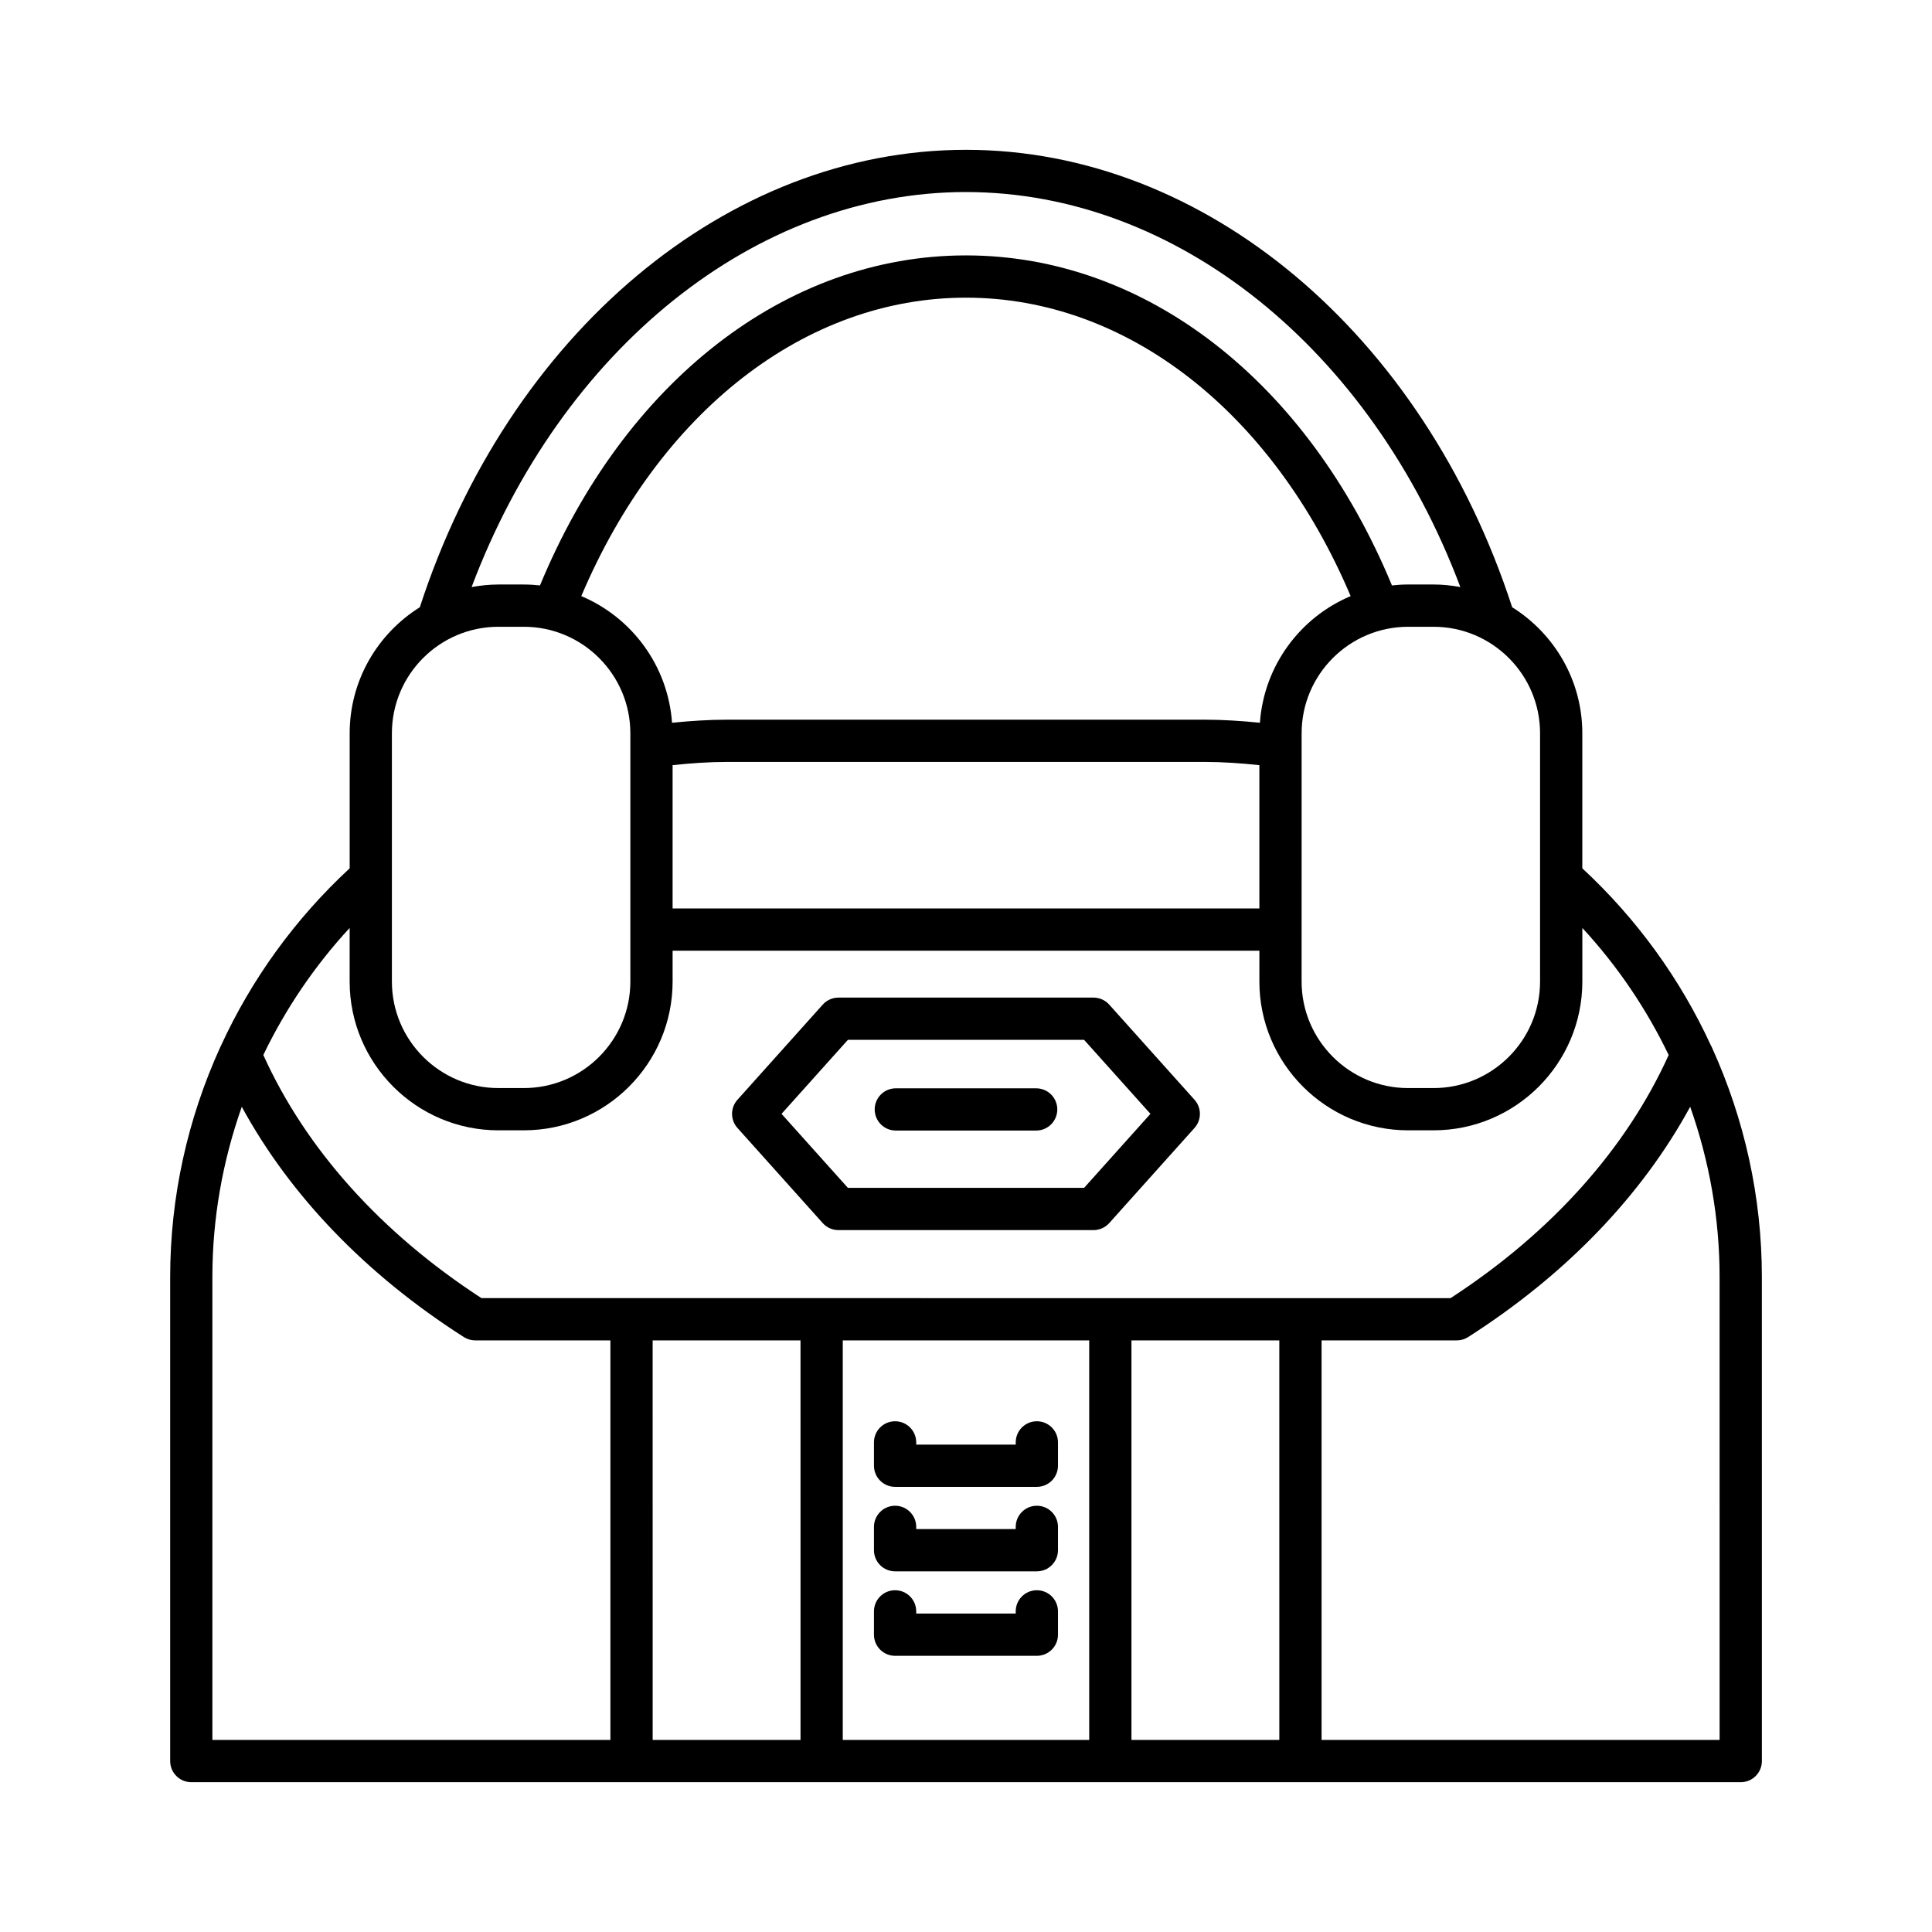 <?xml version="1.0" encoding="UTF-8"?>
<!-- Uploaded to: ICON Repo, www.iconrepo.com, Generator: ICON Repo Mixer Tools -->
<svg fill="#000000" width="800px" height="800px" version="1.1" viewBox="144 144 512 512" xmlns="http://www.w3.org/2000/svg">
 <g>
  <path d="m362.03 468.13c1.059 1.188 2.578 1.863 4.168 1.863h67.594c1.59 0 3.109-0.68 4.168-1.863l22.598-25.211c1.906-2.121 1.906-5.348 0-7.469l-22.598-25.211c-1.059-1.188-2.578-1.863-4.168-1.863h-67.594c-1.59 0-3.109 0.68-4.168 1.863l-22.598 25.211c-1.906 2.121-1.906 5.348 0 7.469zm6.672-48.559h62.594l17.582 19.613-17.582 19.613h-62.594l-17.586-19.613z"/>
  <path d="m381.4 443.61h37.195c3.09 0 5.598-2.504 5.598-5.598s-2.508-5.598-5.598-5.598h-37.195c-3.09 0-5.598 2.504-5.598 5.598s2.504 5.598 5.598 5.598z"/>
  <path d="m597.38 421c-8.066-17.52-19.582-33.488-34.051-46.883v-35.781c0-14.086-7.449-26.438-18.59-33.414-23.621-72.582-81.52-121.22-144.74-121.22-63.227 0-121.12 48.641-144.74 121.22-11.141 6.977-18.59 19.328-18.59 33.414v35.777c-14.52 13.438-26.066 29.469-34.137 47.062-0.066 0.141-0.145 0.27-0.199 0.418-8.617 18.938-13.234 39.641-13.234 60.789v128.32c0 3.094 2.508 5.598 5.598 5.598h410.62c3.09 0 5.598-2.504 5.598-5.598l-0.004-128.32c0-21.129-4.609-41.809-13.207-60.73-0.086-0.23-0.207-0.434-0.316-0.652zm-45.246-82.664v65.781c0 15.57-12.668 28.234-28.234 28.234h-6.727c-15.566 0-28.234-12.668-28.234-28.234l0.004-65.781c0-15.57 12.668-28.234 28.234-28.234h6.727c15.562-0.004 28.23 12.664 28.23 28.234zm-88.891-3.613h-126.5c-4.887 0-9.781 0.332-14.645 0.816-1.07-15.129-10.676-27.938-24.051-33.562 20.754-48.914 59.355-79.094 101.95-79.094 42.586 0 81.188 30.176 101.94 79.09-13.375 5.629-22.977 18.434-24.047 33.562-4.867-0.484-9.762-0.812-14.648-0.812zm14.504 12.051v37.973h-155.5v-37.973c4.812-0.516 9.66-0.859 14.504-0.859h126.49c4.844 0.004 9.691 0.348 14.504 0.859zm-77.75-151.88c55.793 0 107.27 41.637 131.01 104.68-2.309-0.422-4.68-0.676-7.109-0.676h-6.727c-1.449 0-2.879 0.09-4.289 0.246-22.363-54.035-65.238-87.461-112.89-87.461s-90.527 33.426-112.89 87.461c-1.41-0.152-2.836-0.242-4.285-0.242h-6.727c-2.43 0-4.797 0.254-7.109 0.676 23.742-63.051 75.223-104.69 131.02-104.69zm-152.14 143.44c0-15.57 12.668-28.234 28.234-28.234h6.727c15.566 0 28.234 12.668 28.234 28.234v51.984c0 0.008-0.004 0.016-0.004 0.027 0 0.008 0.004 0.016 0.004 0.027v13.742c0 15.57-12.668 28.234-28.234 28.234h-6.727c-15.566 0-28.234-12.668-28.234-28.234zm-11.195 51.578v14.203c0 21.742 17.688 39.43 39.43 39.43h6.727c21.742 0 39.43-17.691 39.43-39.43v-8.172h155.5v8.172c0 21.742 17.688 39.43 39.43 39.43h6.727c21.742 0 39.43-17.691 39.43-39.43v-14.199c9.328 10.098 17.008 21.465 22.879 33.676-11.223 24.828-31.09 47.055-57.801 64.426l-256.83-0.004c-26.711-17.367-46.578-39.594-57.801-64.43 5.871-12.207 13.551-23.574 22.879-33.672zm69.102 215.19h-105.48v-122.72c0-15.488 2.719-30.707 7.793-45.07 12.812 23.531 32.91 44.461 58.848 61.023 0.898 0.574 1.945 0.879 3.012 0.879h35.828zm50.383 0h-39.184l-0.004-105.89h39.184zm76.504 0h-65.309v-105.89h65.309zm50.383 0h-39.184l-0.004-105.89h39.184zm116.68 0h-105.48v-105.89h35.828c1.07 0 2.113-0.305 3.012-0.879 25.938-16.566 46.031-37.496 58.844-61.027 5.074 14.367 7.793 29.586 7.793 45.074z"/>
  <path d="m381.21 538.03h37.566c3.09 0 5.598-2.504 5.598-5.598v-6.184c0-3.094-2.508-5.598-5.598-5.598s-5.598 2.504-5.598 5.598v0.586h-26.371v-0.586c0-3.094-2.508-5.598-5.598-5.598s-5.598 2.504-5.598 5.598v6.184c0 3.094 2.508 5.598 5.598 5.598z"/>
  <path d="m381.21 560.42h37.566c3.09 0 5.598-2.504 5.598-5.598v-6.184c0-3.094-2.508-5.598-5.598-5.598s-5.598 2.504-5.598 5.598v0.586h-26.371v-0.586c0-3.094-2.508-5.598-5.598-5.598s-5.598 2.504-5.598 5.598v6.184c0 3.094 2.508 5.598 5.598 5.598z"/>
  <path d="m381.21 582.81h37.566c3.09 0 5.598-2.504 5.598-5.598v-6.184c0-3.094-2.508-5.598-5.598-5.598s-5.598 2.504-5.598 5.598v0.586h-26.371v-0.586c0-3.094-2.508-5.598-5.598-5.598s-5.598 2.504-5.598 5.598v6.184c0 3.094 2.508 5.598 5.598 5.598z"/>
 </g>
</svg>